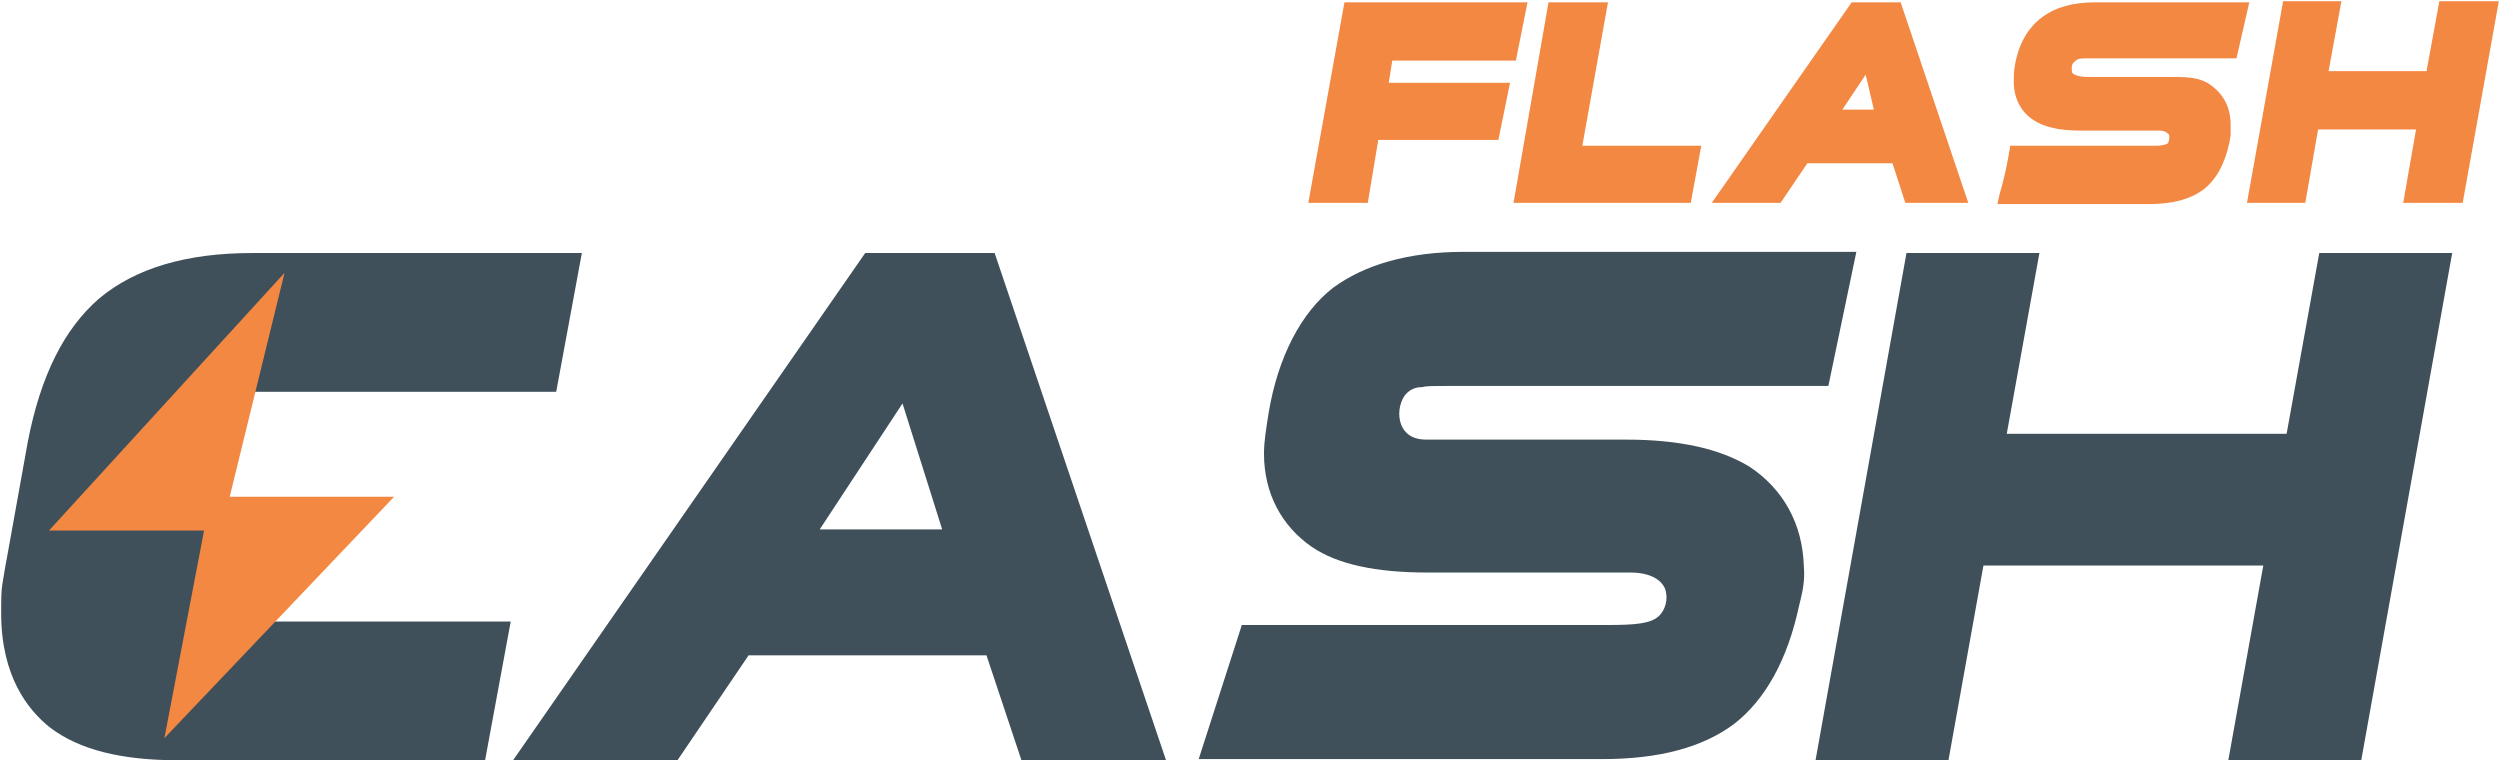 <svg version="1.1" id="Layer_2" xmlns="http://www.w3.org/2000/svg" x="0" y="0" viewBox="0 0 214.4 65.2" xml:space="preserve">
    <style>
        .st0{fill:#f38843}.st1{fill:#3f505a}
    </style>
    <path class="st0" d="M119.4 5.2H130l1-5h-15.7l-3.1 17.2h5.1l.9-5.4h10.3l1-4.9h-10.4zM137.9.2h-5.1l-3 17.2H145l.9-4.9h-10.2zM158.8.2l-12 17.2h5.9L155 14h7.3l1.1 3.4h5.4L163 .2h-4.2zm1.9 9.2H158l2-3 .7 3zM209.2.1l-1.1 6h-8.4l1.1-6h-5l-3.1 17.3h5l1.1-6.3h8.4l-1.1 6.3h5.1L214.3.1zM179.5 5H191.8l1.1-4.8H179.7c-1.9 0-3.4.4-4.6 1.3-1.2.9-2 2.3-2.3 4.1-.1.5-.1 1-.1 1.4 0 1.4.6 2.6 1.7 3.3.9.6 2.2.9 4 .9h6.8c.6 0 .7.3.8.3.1.3 0 .7-.1.8-.2.1-.4.2-1.1.2h-12.4l-.1.6c-.2 1.2-.5 2.5-.8 3.5l-.2.9h13c2 0 3.5-.4 4.6-1.2 1.1-.8 1.9-2.2 2.3-4.1l.1-.6v-.9c0-1.6-.7-2.8-2-3.6-.9-.5-1.9-.5-3.3-.5h-7c-.9 0-1.3-.3-1.3-.4-.1-.7.1-.8.2-.9.3-.3.4-.3 1.6-.3z"/>
    <g>
        <path class="st1" d="M74.2 21.7L44 65.2h14.1l6.1-9h20.4l3 9H100L85.3 21.7H74.2zm6.6 23.7H70.3l7.1-10.8 3.4 10.8zM198.9 21.7l-2.8 15.5h-24l2.8-15.5h-11.4l-7.8 43.5h11.4l3-16.7h24l-3 16.7h11.4l7.8-43.5zM150 40c-2.5-1.5-5.9-2.3-10.6-2.3h-17.1c-.9 0-1.6-.3-2-1-.4-.7-.4-1.7 0-2.5.3-.6.9-1 1.6-1h.1c.3-.1.6-.1 2.9-.1h31.9l2.4-11.5h-33.7c-4.7 0-8.5 1.1-11.2 3.1-2.7 2.1-4.7 5.9-5.5 10.7-.2 1.3-.4 2.4-.4 3.5 0 3.4 1.5 6.2 4.1 8 2.2 1.5 5.5 2.2 9.9 2.2h17.4c2.1 0 2.8.9 3 1.4.3.9 0 1.8-.5 2.3-.7.7-2.1.8-4.5.8h-31.3l-3.7 11.5h34.6c4.9 0 8.6-1 11.3-3 2.7-2.1 4.6-5.5 5.6-10.2l.1-.4c.2-.8.4-1.8.3-2.9-.1-3.7-1.8-6.7-4.7-8.6zM19.2 53.2c-2.2 0 .1-5.3.5-7.4l-5.3-6.5c.7-3.7 1.7-4.6 1.9-4.8.3-.2 1.4-.9 4.8-.9h26.6l2.2-11.9H21.6c-5.6 0-10 1.3-13.1 3.9-3 2.6-5 6.6-6.1 12.2l-1.8 10c-.2 1-.3 1.8-.4 2.3-.1.6-.1 1.4-.1 2.5 0 5.4 2.3 8.3 4.2 9.8 2.5 1.9 6.1 2.8 11 2.8h26.3l2.2-11.9h-24l-.6-.1z"/>
    </g>
    <g>
        <path class="st0" d="M24.4 23.4L4.2 45.5h13.3l-3.4 17.8 19.7-20.7H19.7z"/>
    </g>
</svg>
